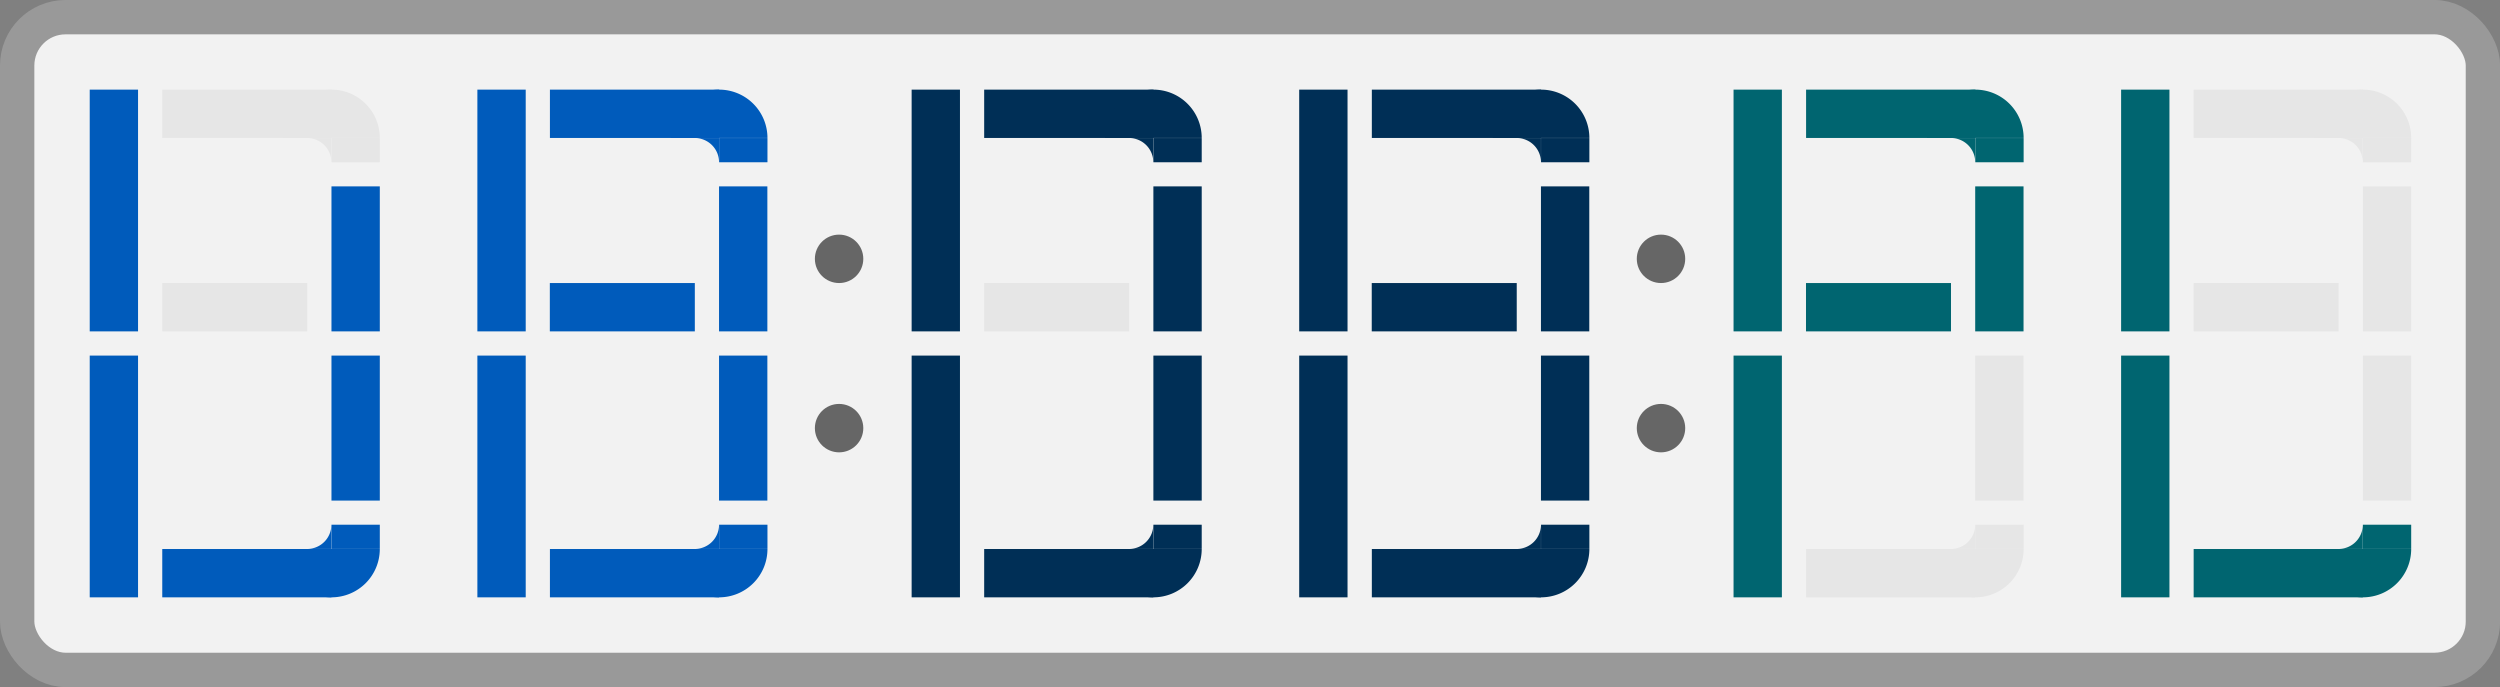 <?xml version="1.0" encoding="UTF-8" standalone="no"?>
<!-- Created with Inkscape (http://www.inkscape.org/) -->

<svg
   width="27.363mm"
   height="7.52mm"
   viewBox="0 0 27.363 7.52"
   version="1.1"
   id="svg5"
   inkscape:version="1.4 (e7c3feb100, 2024-10-09)"
   sodipodi:docname="dbpl_logo_extended.svg"
   inkscape:export-filename="/home/alex/dbpl_logo_mockup_4.png"
   inkscape:export-xdpi="1400.25"
   inkscape:export-ydpi="1400.25"
   xmlns:inkscape="http://www.inkscape.org/namespaces/inkscape"
   xmlns:sodipodi="http://sodipodi.sourceforge.net/DTD/sodipodi-0.dtd"
   xmlns="http://www.w3.org/2000/svg"
   xmlns:svg="http://www.w3.org/2000/svg">
  <rect x="0" y="0" width="27.363" height="7.52" fill="#808080" stroke="none"/>
  <sodipodi:namedview
     id="namedview7"
     pagecolor="#ffffff"
     bordercolor="#666666"
     borderopacity="1.0"
     inkscape:pageshadow="2"
     inkscape:pageopacity="0.0"
     inkscape:pagecheckerboard="0"
     inkscape:document-units="mm"
     showgrid="true"
     inkscape:zoom="7.9999996"
     inkscape:cx="49.625002"
     inkscape:cy="33.875002"
     inkscape:window-width="1912"
     inkscape:window-height="1003"
     inkscape:window-x="26"
     inkscape:window-y="23"
     inkscape:window-maximized="0"
     inkscape:current-layer="layer3"
     inkscape:showpageshadow="2"
     inkscape:deskcolor="#d1d1d1">
    <inkscape:grid
       type="xygrid"
       id="grid185"
       originx="-81.568"
       originy="-119.404"
       spacingy="1"
       spacingx="1"
       units="mm" />
  </sodipodi:namedview>
  <defs
     id="defs2" />
  <g
     inkscape:groupmode="layer"
     id="layer3"
     inkscape:label="Panels"
     style="display:inline"
     transform="translate(-81.568,-119.404)">
    <rect
       style="fill:#f2f2f2;fill-opacity:1;stroke:#999999;stroke-width:0.376;stroke-miterlimit:4;stroke-dasharray:none;stroke-opacity:1"
       id="rect1558"
       width="26.988"
       height="7.144"
       x="81.756"
       y="119.592"
       ry="0.529" />
  </g>
  <g
     inkscape:groupmode="layer"
     id="layer4"
     inkscape:label="Dark_Segments"
     style="display:inline"
     transform="translate(-81.568,-119.404)">
    <rect
       style="fill:#e6e6e6;fill-opacity:1;stroke-width:0.265"
       id="rect1141-4"
       width="1.587"
       height="0.529"
       x="92.34"
       y="122.502" />
    <g
       id="g1071-4"
       transform="translate(8.211)"
       style="fill:#e6e6e6;fill-opacity:1">
      <rect
         style="fill:#e6e6e6;fill-opacity:1;stroke-width:0.313"
         id="rect379-69"
         width="1.852"
         height="0.529"
         x="97.367"
         y="120.385" />
      <rect
         style="fill:#e6e6e6;fill-opacity:1;stroke-width:0.265"
         id="rect381-4"
         width="0.529"
         height="0.265"
         x="99.219"
         y="120.915" />
      <path
         id="path407-2"
         style="fill:#e6e6e6;fill-opacity:1;stroke-width:0.265"
         d="m 99.219,120.385 a 0.529,0.529 0 0 0 -0.529,0.529 h 1.058 a 0.529,0.529 0 0 0 -0.529,-0.529 z" />
      <path
         id="rect640-2"
         style="fill:#e6e6e6;fill-opacity:1;stroke-width:0.265"
         d="m 98.963,120.915 a 0.265,0.265 0 0 1 0.255,0.255 v -0.255 z" />
    </g>
    <rect
       style="fill:#e6e6e6;fill-opacity:1;stroke-width:0.265"
       id="rect1137-8"
       width="0.529"
       height="1.587"
       x="107.43"
       y="121.444" />
    <rect
       style="fill:#e6e6e6;fill-opacity:1;stroke-width:0.265"
       id="rect1139-9"
       width="0.529"
       height="1.587"
       x="107.43"
       y="123.296" />
    <rect
       style="fill:#e6e6e6;fill-opacity:1;stroke-width:0.265"
       id="rect1141-2"
       width="1.587"
       height="0.529"
       x="105.578"
       y="122.502" />
    <g
       id="g1071-6-2-3"
       transform="matrix(1,0,0,-1,3.969,246.327)"
       style="fill:#e6e6e6;fill-opacity:1">
      <rect
         style="fill:#e6e6e6;fill-opacity:1;stroke-width:0.313"
         id="rect379-2-9-3"
         width="1.852"
         height="0.529"
         x="97.367"
         y="120.385" />
      <rect
         style="fill:#e6e6e6;fill-opacity:1;stroke-width:0.265"
         id="rect381-5-4-3"
         width="0.529"
         height="0.265"
         x="99.219"
         y="120.915" />
      <path
         id="path407-4-3-8"
         style="fill:#e6e6e6;fill-opacity:1;stroke-width:0.265"
         d="m 99.219,120.385 a 0.529,0.529 0 0 0 -0.529,0.529 h 1.058 a 0.529,0.529 0 0 0 -0.529,-0.529 z" />
      <path
         id="rect640-4-5-0"
         style="fill:#e6e6e6;fill-opacity:1;stroke-width:0.265"
         d="m 98.963,120.915 a 0.265,0.265 0 0 1 0.255,0.255 v -0.255 z" />
    </g>
    <rect
       style="fill:#e6e6e6;fill-opacity:1;stroke-width:0.265"
       id="rect1139-7-7"
       width="0.529"
       height="1.587"
       x="103.187"
       y="123.296" />
    <rect
       style="display:inline;fill:#e6e6e6;fill-opacity:1;stroke-width:0.265"
       id="rect1141-4-8"
       width="1.587"
       height="0.529"
       x="83.344"
       y="122.502" />
    <g
       id="g1071-3-83"
       transform="translate(-14.023)"
       style="display:inline;fill:#e6e6e6;fill-opacity:1">
      <rect
         style="fill:#e6e6e6;fill-opacity:1;stroke-width:0.313"
         id="rect379-6-0"
         width="1.852"
         height="0.529"
         x="97.367"
         y="120.385" />
      <rect
         style="fill:#e6e6e6;fill-opacity:1;stroke-width:0.265"
         id="rect381-0-1"
         width="0.529"
         height="0.265"
         x="99.219"
         y="120.915" />
      <path
         id="path407-5-7"
         style="fill:#e6e6e6;fill-opacity:1;stroke-width:0.265"
         d="m 99.219,120.385 a 0.529,0.529 0 0 0 -0.529,0.529 h 1.058 a 0.529,0.529 0 0 0 -0.529,-0.529 z" />
      <path
         id="rect640-0-89"
         style="fill:#e6e6e6;fill-opacity:1;stroke-width:0.265"
         d="m 98.963,120.915 a 0.265,0.265 0 0 1 0.255,0.255 v -0.255 z" />
    </g>
  </g>
  <g
     inkscape:groupmode="layer"
     id="layer2"
     inkscape:label="Light_Segments"
     style="display:inline"
     transform="translate(-81.568,-119.404)">
    <rect
       style="fill:#002f56;fill-opacity:1;stroke-width:0.265"
       id="rect371"
       width="0.529"
       height="2.646"
       x="95.788"
       y="120.385" />
    <rect
       style="fill:#002f56;fill-opacity:1;stroke-width:0.265"
       id="rect373"
       width="0.529"
       height="2.646"
       x="95.788"
       y="123.296" />
    <g
       id="g1071"
       style="fill:#002f56;fill-opacity:1"
       transform="translate(-0.784)">
      <rect
         style="fill:#002f56;fill-opacity:1;stroke-width:0.313"
         id="rect379"
         width="1.852"
         height="0.529"
         x="97.367"
         y="120.385" />
      <rect
         style="fill:#002f56;fill-opacity:1;stroke-width:0.265"
         id="rect381"
         width="0.529"
         height="0.265"
         x="99.219"
         y="120.915" />
      <path
         id="path407"
         style="fill:#002f56;fill-opacity:1;stroke-width:0.265"
         d="m 99.219,120.385 a 0.529,0.529 0 0 0 -0.529,0.529 h 1.058 a 0.529,0.529 0 0 0 -0.529,-0.529 z" />
      <path
         id="rect640"
         style="fill:#002f56;fill-opacity:1;stroke-width:0.265"
         d="m 98.963,120.915 a 0.265,0.265 0 0 1 0.255,0.255 v -0.255 z" />
    </g>
    <g
       id="g1071-6"
       transform="matrix(1,0,0,-1,-0.784,246.327)"
       style="fill:#002f56;fill-opacity:1">
      <rect
         style="fill:#002f56;fill-opacity:1;stroke-width:0.313"
         id="rect379-2"
         width="1.852"
         height="0.529"
         x="97.367"
         y="120.385" />
      <rect
         style="fill:#002f56;fill-opacity:1;stroke-width:0.265"
         id="rect381-5"
         width="0.529"
         height="0.265"
         x="99.219"
         y="120.915" />
      <path
         id="path407-4"
         style="fill:#002f56;fill-opacity:1;stroke-width:0.265"
         d="m 99.219,120.385 a 0.529,0.529 0 0 0 -0.529,0.529 h 1.058 a 0.529,0.529 0 0 0 -0.529,-0.529 z" />
      <path
         id="rect640-4"
         style="fill:#002f56;fill-opacity:1;stroke-width:0.265"
         d="m 98.963,120.915 a 0.265,0.265 0 0 1 0.255,0.255 v -0.255 z" />
    </g>
    <rect
       style="fill:#002f56;fill-opacity:1;stroke-width:0.265"
       id="rect1137"
       width="0.529"
       height="1.587"
       x="98.434"
       y="121.444" />
    <rect
       style="fill:#002f56;fill-opacity:1;stroke-width:0.265"
       id="rect1139"
       width="0.529"
       height="1.587"
       x="98.434"
       y="123.296" />
    <rect
       style="fill:#002f56;fill-opacity:1;stroke-width:0.265"
       id="rect1141"
       width="1.587"
       height="0.529"
       x="96.582"
       y="122.502" />
    <rect
       style="fill:#002f56;fill-opacity:1;stroke-width:0.265"
       id="rect371-9"
       width="0.529"
       height="2.646"
       x="91.546"
       y="120.385" />
    <rect
       style="fill:#002f56;fill-opacity:1;stroke-width:0.265"
       id="rect373-9"
       width="0.529"
       height="2.646"
       x="91.546"
       y="123.296" />
    <g
       id="g1071-3"
       transform="translate(-5.027)"
       style="fill:#002f56;fill-opacity:1">
      <rect
         style="fill:#002f56;fill-opacity:1;stroke-width:0.313"
         id="rect379-6"
         width="1.852"
         height="0.529"
         x="97.367"
         y="120.385" />
      <rect
         style="fill:#002f56;fill-opacity:1;stroke-width:0.265"
         id="rect381-0"
         width="0.529"
         height="0.265"
         x="99.219"
         y="120.915" />
      <path
         id="path407-5"
         style="fill:#002f56;fill-opacity:1;stroke-width:0.265"
         d="m 99.219,120.385 a 0.529,0.529 0 0 0 -0.529,0.529 h 1.058 a 0.529,0.529 0 0 0 -0.529,-0.529 z" />
      <path
         id="rect640-0"
         style="fill:#002f56;fill-opacity:1;stroke-width:0.265"
         d="m 98.963,120.915 a 0.265,0.265 0 0 1 0.255,0.255 v -0.255 z" />
    </g>
    <g
       id="g1071-6-2"
       transform="matrix(1,0,0,-1,-5.027,246.327)"
       style="fill:#002f56;fill-opacity:1">
      <rect
         style="fill:#002f56;fill-opacity:1;stroke-width:0.313"
         id="rect379-2-9"
         width="1.852"
         height="0.529"
         x="97.367"
         y="120.385" />
      <rect
         style="fill:#002f56;fill-opacity:1;stroke-width:0.265"
         id="rect381-5-4"
         width="0.529"
         height="0.265"
         x="99.219"
         y="120.915" />
      <path
         id="path407-4-3"
         style="fill:#002f56;fill-opacity:1;stroke-width:0.265"
         d="m 99.219,120.385 a 0.529,0.529 0 0 0 -0.529,0.529 h 1.058 a 0.529,0.529 0 0 0 -0.529,-0.529 z" />
      <path
         id="rect640-4-5"
         style="fill:#002f56;fill-opacity:1;stroke-width:0.265"
         d="m 98.963,120.915 a 0.265,0.265 0 0 1 0.255,0.255 v -0.255 z" />
    </g>
    <rect
       style="fill:#002f56;fill-opacity:1;stroke-width:0.265"
       id="rect1137-1"
       width="0.529"
       height="1.587"
       x="94.192"
       y="121.444" />
    <rect
       style="fill:#002f56;fill-opacity:1;stroke-width:0.265"
       id="rect1139-7"
       width="0.529"
       height="1.587"
       x="94.192"
       y="123.296" />
    <rect
       style="display:inline;fill:#005bbb;fill-opacity:1;stroke-width:0.265"
       id="rect371-7"
       width="0.529"
       height="2.646"
       x="86.793"
       y="120.385" />
    <rect
       style="display:inline;fill:#005bbb;fill-opacity:1;stroke-width:0.265"
       id="rect373-96"
       width="0.529"
       height="2.646"
       x="86.793"
       y="123.296" />
    <g
       id="g1071-0"
       style="display:inline;fill:#005bbb;fill-opacity:1"
       transform="translate(-9.78)">
      <rect
         style="fill:#005bbb;fill-opacity:1;stroke-width:0.313"
         id="rect379-4"
         width="1.852"
         height="0.529"
         x="97.367"
         y="120.385" />
      <rect
         style="fill:#005bbb;fill-opacity:1;stroke-width:0.265"
         id="rect381-1"
         width="0.529"
         height="0.265"
         x="99.219"
         y="120.915" />
      <path
         id="path407-0"
         style="fill:#005bbb;fill-opacity:1;stroke-width:0.265"
         d="m 99.219,120.385 a 0.529,0.529 0 0 0 -0.529,0.529 h 1.058 a 0.529,0.529 0 0 0 -0.529,-0.529 z" />
      <path
         id="rect640-48"
         style="fill:#005bbb;fill-opacity:1;stroke-width:0.265"
         d="m 98.963,120.915 a 0.265,0.265 0 0 1 0.255,0.255 v -0.255 z" />
    </g>
    <g
       id="g1071-6-7"
       transform="matrix(1,0,0,-1,-9.78,246.327)"
       style="display:inline;fill:#005bbb;fill-opacity:1">
      <rect
         style="fill:#005bbb;fill-opacity:1;stroke-width:0.313"
         id="rect379-2-0"
         width="1.852"
         height="0.529"
         x="97.367"
         y="120.385" />
      <rect
         style="fill:#005bbb;fill-opacity:1;stroke-width:0.265"
         id="rect381-5-8"
         width="0.529"
         height="0.265"
         x="99.219"
         y="120.915" />
      <path
         id="path407-4-6"
         style="fill:#005bbb;fill-opacity:1;stroke-width:0.265"
         d="m 99.219,120.385 a 0.529,0.529 0 0 0 -0.529,0.529 h 1.058 a 0.529,0.529 0 0 0 -0.529,-0.529 z" />
      <path
         id="rect640-4-2"
         style="fill:#005bbb;fill-opacity:1;stroke-width:0.265"
         d="m 98.963,120.915 a 0.265,0.265 0 0 1 0.255,0.255 v -0.255 z" />
    </g>
    <rect
       style="display:inline;fill:#005bbb;fill-opacity:1;stroke-width:0.265"
       id="rect1137-4"
       width="0.529"
       height="1.587"
       x="89.438"
       y="121.444" />
    <rect
       style="display:inline;fill:#005bbb;fill-opacity:1;stroke-width:0.265"
       id="rect1139-79"
       width="0.529"
       height="1.587"
       x="89.438"
       y="123.296" />
    <rect
       style="display:inline;fill:#005bbb;fill-opacity:1;stroke-width:0.265"
       id="rect1141-3"
       width="1.587"
       height="0.529"
       x="87.586"
       y="122.502" />
    <rect
       style="display:inline;fill:#005bbb;fill-opacity:1;stroke-width:0.265"
       id="rect371-9-9"
       width="0.529"
       height="2.646"
       x="82.55"
       y="120.385" />
    <rect
       style="display:inline;fill:#005bbb;fill-opacity:1;stroke-width:0.265"
       id="rect373-9-2"
       width="0.529"
       height="2.646"
       x="82.55"
       y="123.296" />
    <g
       id="g1071-6-2-1"
       transform="matrix(1,0,0,-1,-14.023,246.327)"
       style="display:inline;fill:#005bbb;fill-opacity:1">
      <rect
         style="fill:#005bbb;fill-opacity:1;stroke-width:0.313"
         id="rect379-2-9-5"
         width="1.852"
         height="0.529"
         x="97.367"
         y="120.385" />
      <rect
         style="fill:#005bbb;fill-opacity:1;stroke-width:0.265"
         id="rect381-5-4-4"
         width="0.529"
         height="0.265"
         x="99.219"
         y="120.915" />
      <path
         id="path407-4-3-9"
         style="fill:#005bbb;fill-opacity:1;stroke-width:0.265"
         d="m 99.219,120.385 a 0.529,0.529 0 0 0 -0.529,0.529 h 1.058 a 0.529,0.529 0 0 0 -0.529,-0.529 z" />
      <path
         id="rect640-4-5-2"
         style="fill:#005bbb;fill-opacity:1;stroke-width:0.265"
         d="m 98.963,120.915 a 0.265,0.265 0 0 1 0.255,0.255 v -0.255 z" />
    </g>
    <rect
       style="display:inline;fill:#005bbb;fill-opacity:1;stroke-width:0.265"
       id="rect1137-1-5"
       width="0.529"
       height="1.587"
       x="85.196"
       y="121.444" />
    <rect
       style="display:inline;fill:#005bbb;fill-opacity:1;stroke-width:0.265"
       id="rect1139-7-74"
       width="0.529"
       height="1.587"
       x="85.196"
       y="123.296" />
    <rect
       style="fill:#006570;fill-opacity:1;stroke-width:0.265"
       id="rect371-3"
       width="0.529"
       height="2.646"
       x="104.784"
       y="120.385" />
    <rect
       style="fill:#006570;fill-opacity:1;stroke-width:0.265"
       id="rect373-1"
       width="0.529"
       height="2.646"
       x="104.784"
       y="123.296" />
    <g
       id="g1071-6-6"
       transform="matrix(1,0,0,-1,8.211,246.327)"
       style="fill:#006570;fill-opacity:1">
      <rect
         style="fill:#006570;fill-opacity:1;stroke-width:0.313"
         id="rect379-2-4"
         width="1.852"
         height="0.529"
         x="97.367"
         y="120.385" />
      <rect
         style="fill:#006570;fill-opacity:1;stroke-width:0.265"
         id="rect381-5-1"
         width="0.529"
         height="0.265"
         x="99.219"
         y="120.915" />
      <path
         id="path407-4-2"
         style="fill:#006570;fill-opacity:1;stroke-width:0.265"
         d="m 99.219,120.385 a 0.529,0.529 0 0 0 -0.529,0.529 h 1.058 a 0.529,0.529 0 0 0 -0.529,-0.529 z" />
      <path
         id="rect640-4-8"
         style="fill:#006570;fill-opacity:1;stroke-width:0.265"
         d="m 98.963,120.915 a 0.265,0.265 0 0 1 0.255,0.255 v -0.255 z" />
    </g>
    <rect
       style="fill:#006570;fill-opacity:1;stroke-width:0.265"
       id="rect371-9-8"
       width="0.529"
       height="2.646"
       x="100.542"
       y="120.385" />
    <rect
       style="fill:#006570;fill-opacity:1;stroke-width:0.265"
       id="rect373-9-8"
       width="0.529"
       height="2.646"
       x="100.542"
       y="123.296" />
    <g
       id="g1071-3-8"
       transform="translate(3.969)"
       style="fill:#006570;fill-opacity:1">
      <rect
         style="fill:#006570;fill-opacity:1;stroke-width:0.313"
         id="rect379-6-6"
         width="1.852"
         height="0.529"
         x="97.367"
         y="120.385" />
      <rect
         style="fill:#006570;fill-opacity:1;stroke-width:0.265"
         id="rect381-0-8"
         width="0.529"
         height="0.265"
         x="99.219"
         y="120.915" />
      <path
         id="path407-5-3"
         style="fill:#006570;fill-opacity:1;stroke-width:0.265"
         d="m 99.219,120.385 a 0.529,0.529 0 0 0 -0.529,0.529 h 1.058 a 0.529,0.529 0 0 0 -0.529,-0.529 z" />
      <path
         id="rect640-0-8"
         style="fill:#006570;fill-opacity:1;stroke-width:0.265"
         d="m 98.963,120.915 a 0.265,0.265 0 0 1 0.255,0.255 v -0.255 z" />
    </g>
    <rect
       style="fill:#006570;fill-opacity:1;stroke-width:0.265"
       id="rect1137-1-4"
       width="0.529"
       height="1.587"
       x="103.187"
       y="121.444" />
    <rect
       style="fill:#006570;fill-opacity:1;stroke-width:0.265"
       id="rect1141-4-6"
       width="1.587"
       height="0.529"
       x="101.335"
       y="122.502" />
    <circle
       style="fill:#666666;fill-opacity:1;stroke-width:0.3"
       id="path1479"
       cx="99.748"
       cy="122.237"
       r="0.265" />
    <circle
       style="fill:#666666;fill-opacity:1;stroke-width:0.3"
       id="path1481"
       cx="99.748"
       cy="124.09"
       r="0.265" />
    <circle
       style="display:inline;fill:#666666;fill-opacity:1;stroke-width:0.3"
       id="path1479-6"
       cx="90.752"
       cy="122.237"
       r="0.265" />
    <circle
       style="display:inline;fill:#666666;fill-opacity:1;stroke-width:0.3"
       id="path1481-5"
       cx="90.752"
       cy="124.09"
       r="0.265" />
  </g>
</svg>
